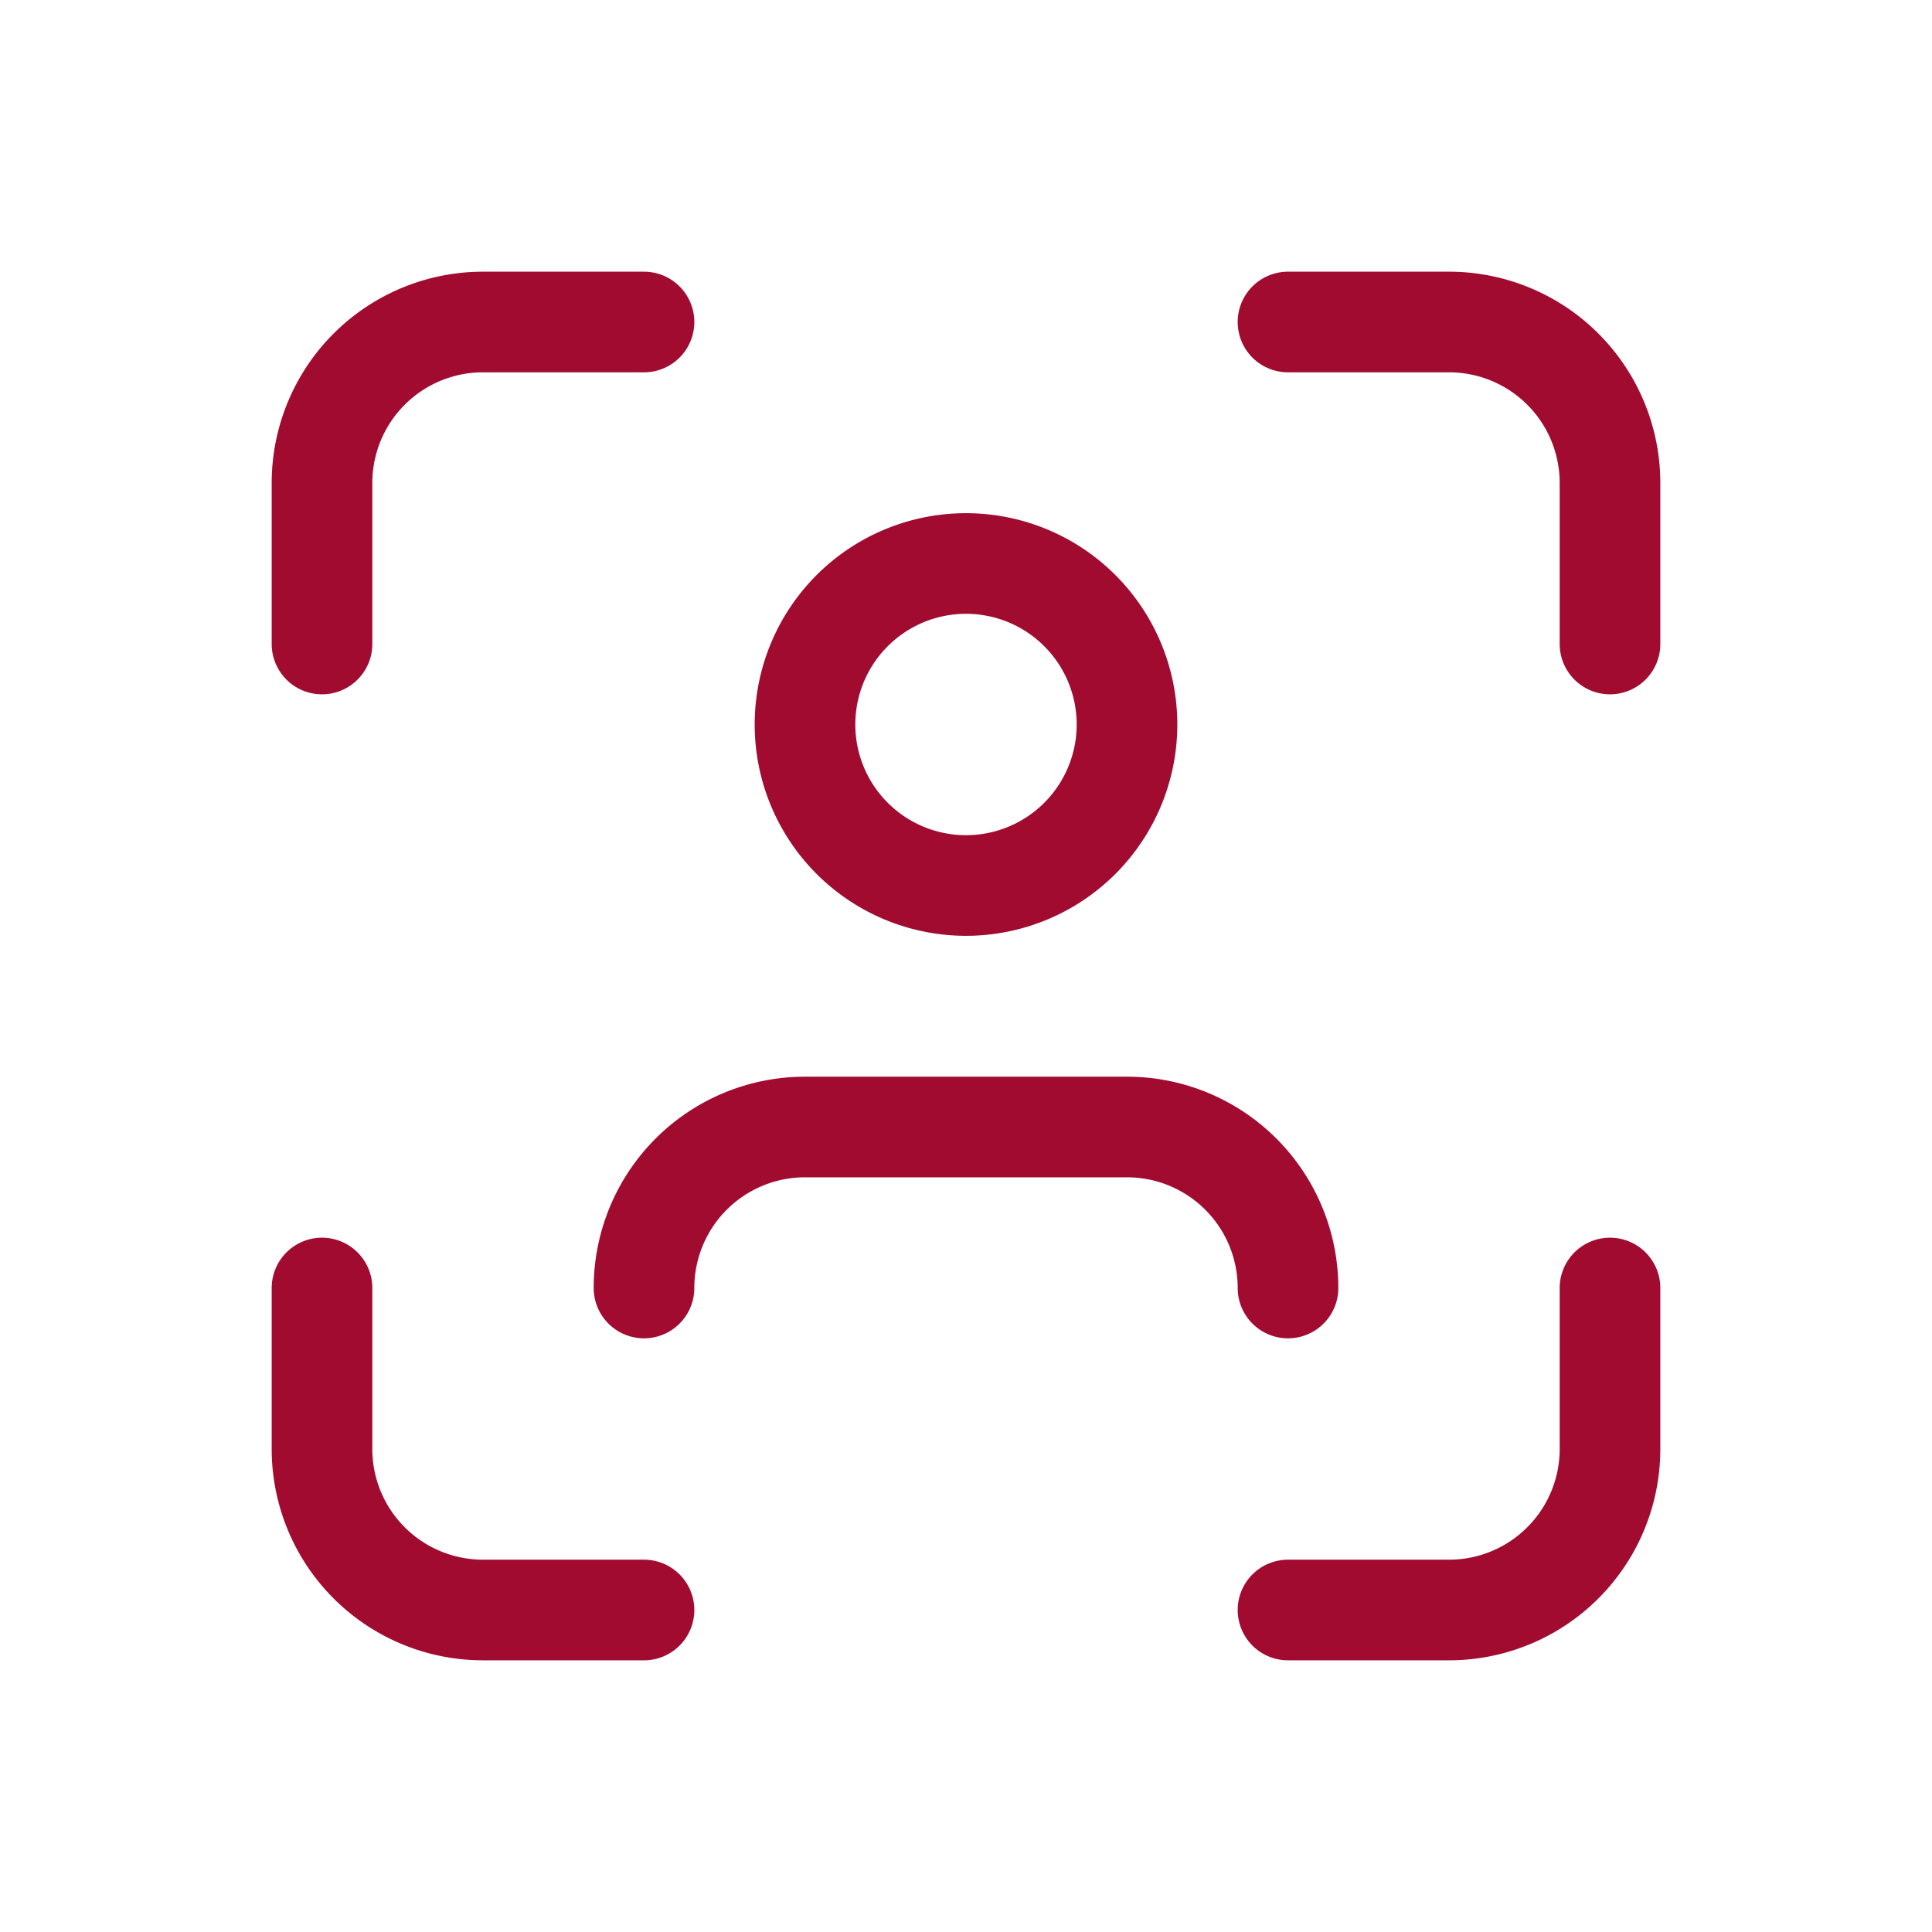 <?xml version="1.0" encoding="UTF-8"?>
<svg xmlns="http://www.w3.org/2000/svg" width="24" height="24" viewBox="0 0 24 24" fill="none" stroke="#a10b30" stroke-width="1.25" stroke-linecap="round" stroke-linejoin="round" class="icon icon-tabler icons-tabler-outline icon-tabler-user-scan">
  <path stroke="none" d="M0 0h24v24H0z" fill="none"></path>
  <path d="M10 9a2 2 0 1 0 4 0a2 2 0 0 0 -4 0"></path>
  <path d="M4 8v-2a2 2 0 0 1 2 -2h2"></path>
  <path d="M4 16v2a2 2 0 0 0 2 2h2"></path>
  <path d="M16 4h2a2 2 0 0 1 2 2v2"></path>
  <path d="M16 20h2a2 2 0 0 0 2 -2v-2"></path>
  <path d="M8 16a2 2 0 0 1 2 -2h4a2 2 0 0 1 2 2"></path>
</svg>
